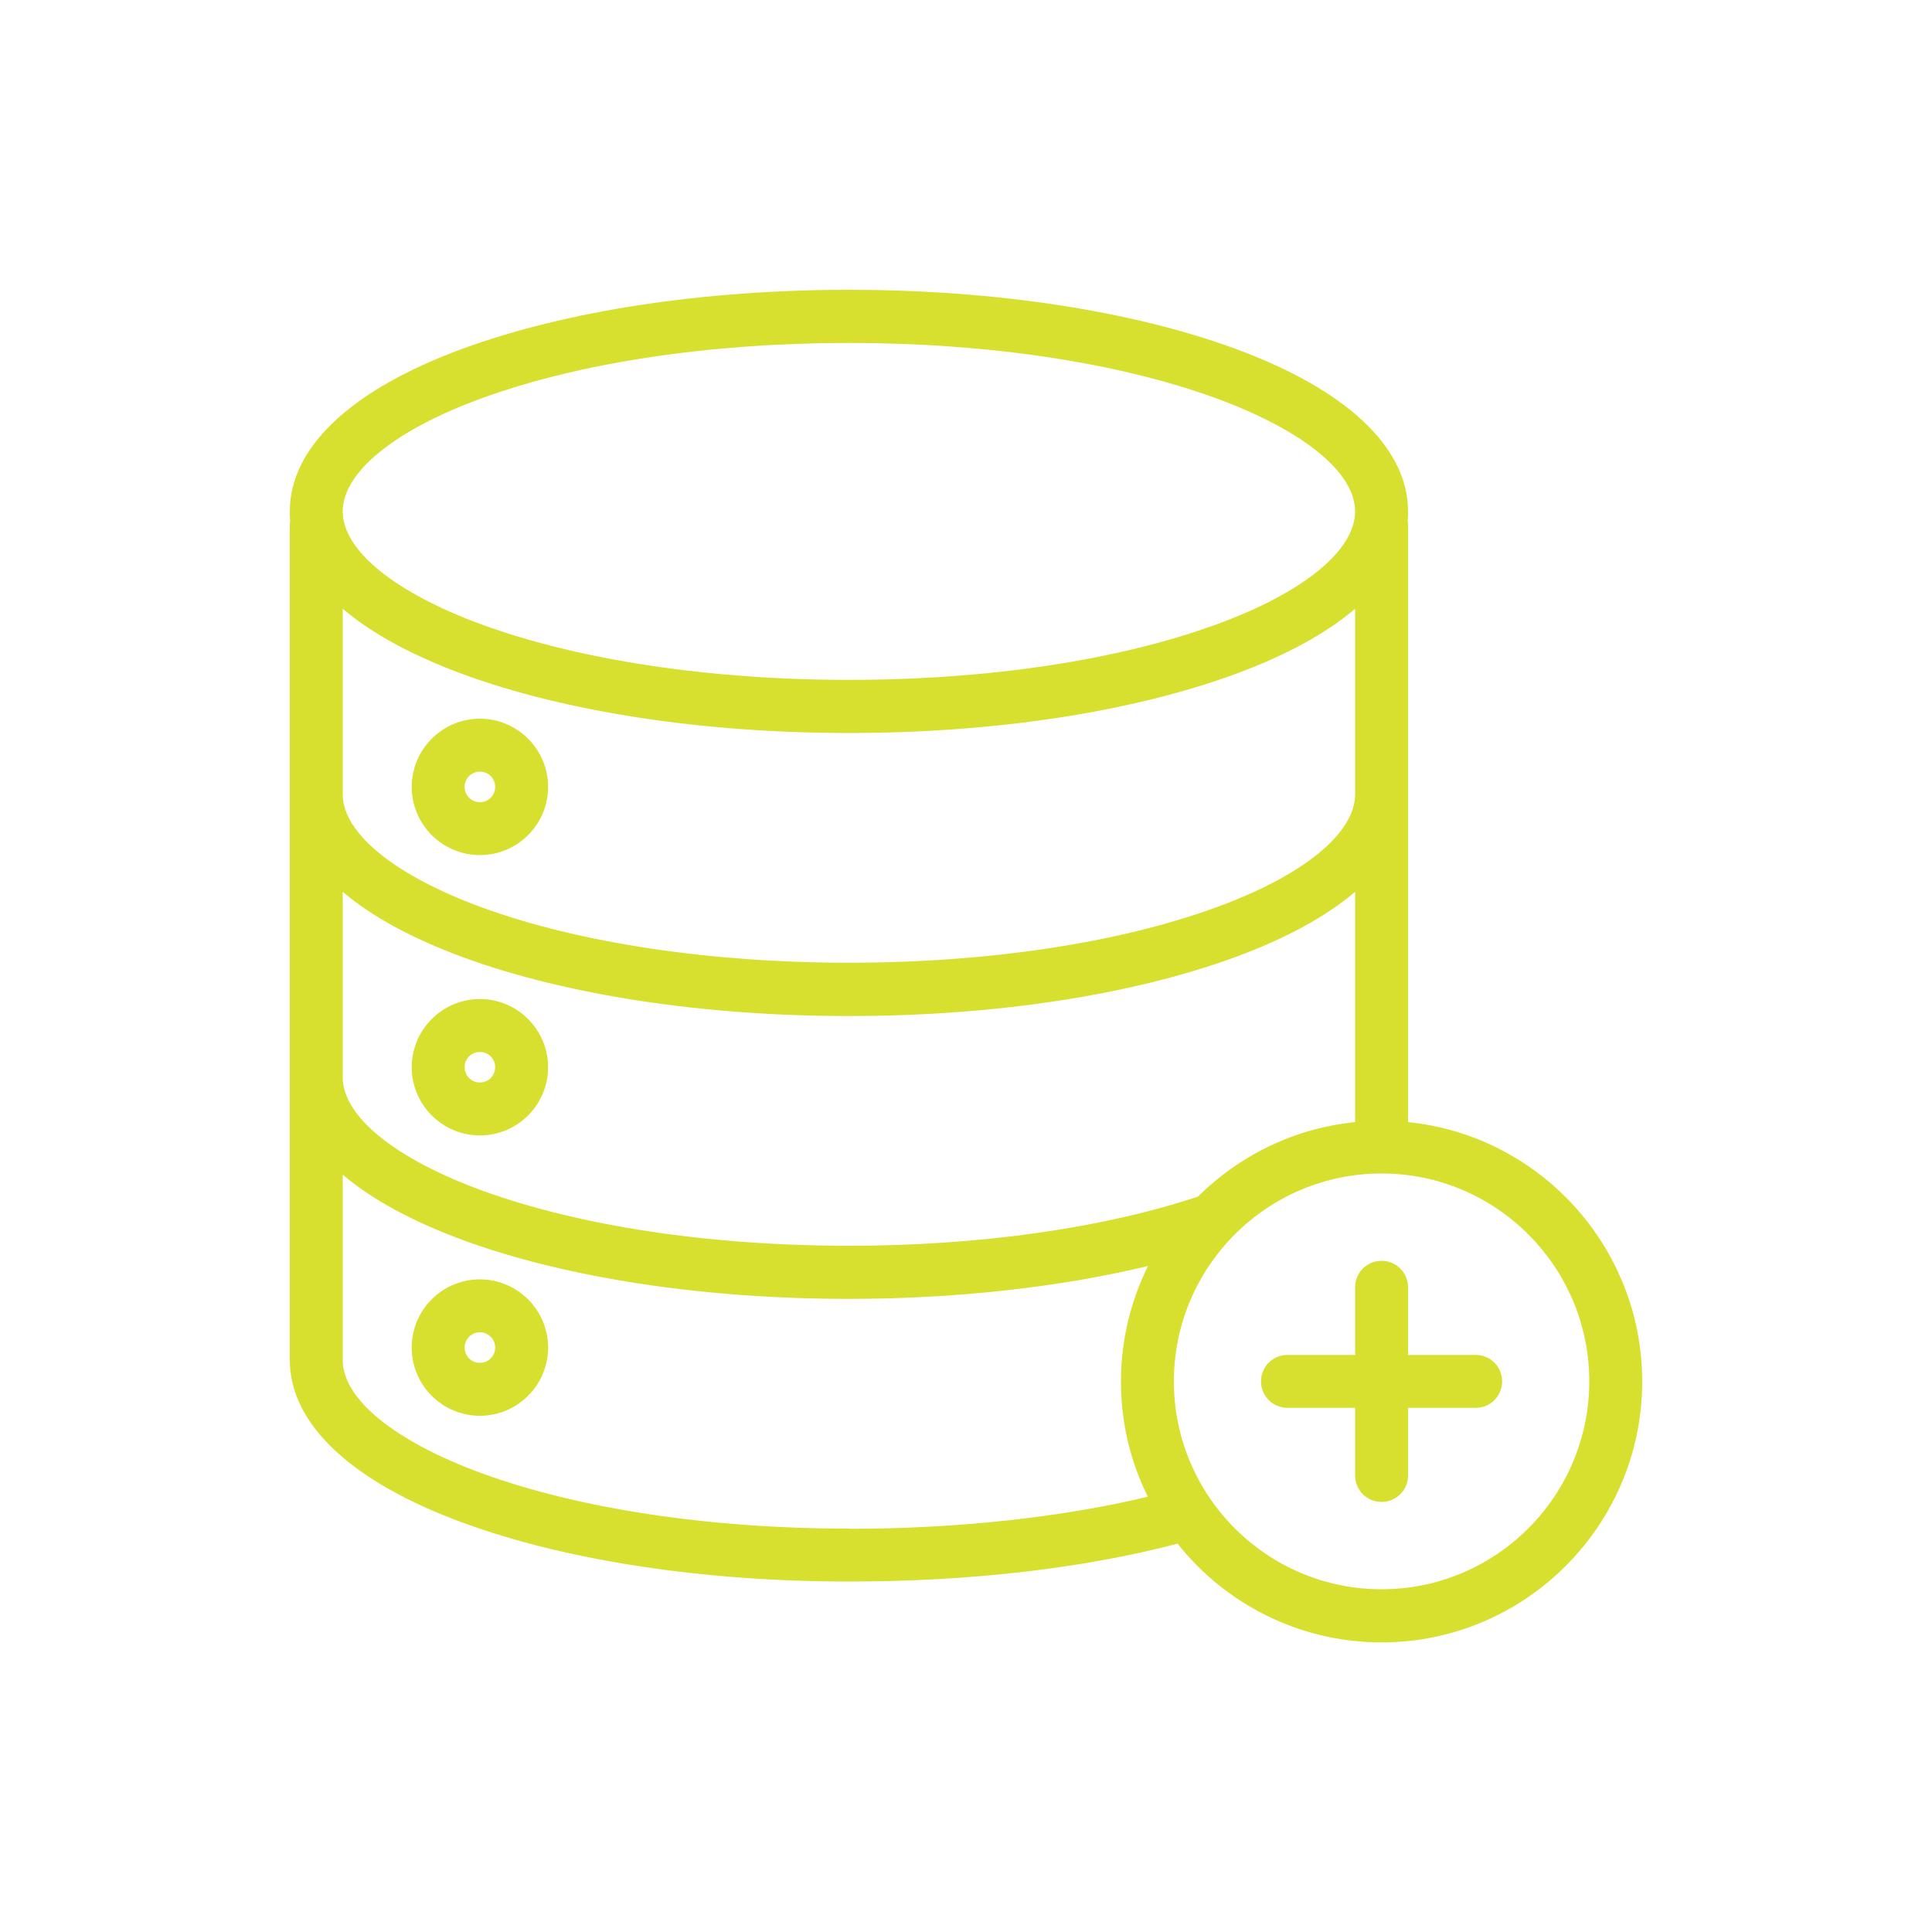 <?xml version="1.0" encoding="UTF-8"?><svg id="a" xmlns="http://www.w3.org/2000/svg" viewBox="0 0 100 100"><defs><style>.b{fill:#d7e02e;fill-rule:evenodd;}</style></defs><path class="b" d="M24.84,41.52c-.44,0-.79-.35-.79-.79s.35-.79,.79-.79,.79,.35,.79,.79-.35,.79-.79,.79m0-4.32c1.95,0,3.53,1.59,3.53,3.53s-1.58,3.53-3.53,3.53-3.53-1.59-3.53-3.53,1.58-3.53,3.53-3.53Zm51.54,32.93c.76,0,1.37,.61,1.37,1.37s-.61,1.37-1.37,1.37h-3.5v3.5c0,.76-.61,1.37-1.37,1.37s-1.37-.61-1.37-1.37v-3.5h-3.5c-.76,0-1.37-.61-1.37-1.37s.61-1.37,1.37-1.37h3.5v-3.5c0-.76,.61-1.37,1.37-1.37s1.37,.61,1.37,1.37v3.5h3.5Zm-4.87,12.13c-5.93,0-10.75-4.83-10.75-10.76s4.82-10.76,10.75-10.76,10.75,4.83,10.75,10.76-4.82,10.76-10.75,10.76h0Zm-27.57-3.14c-7.21,0-13.96-1.02-19.02-2.87-4.49-1.65-7.18-3.83-7.18-5.85v-9.6c1.5,1.28,3.6,2.42,6.23,3.39,5.35,1.96,12.44,3.04,19.97,3.04,5.54,0,10.9-.6,15.48-1.7-.89,1.8-1.4,3.83-1.4,5.98s.5,4.16,1.39,5.96c-4.46,1.07-9.87,1.66-15.46,1.66h0ZM24.92,20.62c5.06-1.85,11.82-2.87,19.02-2.87s13.96,1.02,19.02,2.87c4.49,1.65,7.18,3.83,7.18,5.85s-2.68,4.21-7.18,5.85c-5.06,1.85-11.82,2.87-19.02,2.87s-13.96-1.02-19.02-2.87c-4.49-1.65-7.18-3.83-7.18-5.85s2.68-4.21,7.18-5.85h0Zm45.22,20.49c0,2.02-2.68,4.21-7.18,5.85-5.06,1.85-11.82,2.87-19.02,2.87s-13.96-1.02-19.02-2.87c-4.49-1.65-7.18-3.83-7.18-5.85v-9.6c1.5,1.28,3.6,2.42,6.23,3.39,5.35,1.96,12.44,3.04,19.97,3.04s14.61-1.08,19.97-3.04c2.64-.97,4.73-2.11,6.23-3.39v9.6Zm-8.15,20.83c-4.94,1.64-11.33,2.54-18.05,2.54-7.21,0-13.96-1.02-19.02-2.87-4.49-1.65-7.18-3.83-7.18-5.85v-9.6c1.5,1.28,3.6,2.42,6.23,3.39,5.35,1.96,12.44,3.04,19.97,3.04s14.61-1.08,19.97-3.04c2.64-.97,4.73-2.11,6.23-3.39v11.92c-3.17,.32-6.01,1.74-8.15,3.87h0Zm10.89-3.87V27.21c0-.09,0-.17-.02-.26,.02-.16,.02-.32,.02-.48,0-3.32-3.19-6.31-8.97-8.43-5.35-1.96-12.44-3.04-19.97-3.04s-14.61,1.08-19.97,3.04c-5.79,2.12-8.97,5.11-8.97,8.43,0,.16,0,.32,.02,.48-.02,.08-.02,.17-.02,.26v43.18c0,3.32,3.19,6.31,8.97,8.43,5.35,1.96,12.44,3.04,19.97,3.04,6.27,0,12.13-.68,17.01-1.96,2.47,3.11,6.29,5.11,10.56,5.11,7.44,0,13.49-6.06,13.49-13.5,0-6.98-5.32-12.74-12.12-13.43h0Zm-48.04-2.04c-.44,0-.79-.35-.79-.79s.35-.79,.79-.79,.79,.35,.79,.79-.35,.79-.79,.79m0-4.32c-1.95,0-3.53,1.59-3.53,3.53s1.58,3.53,3.53,3.53,3.53-1.59,3.53-3.53-1.58-3.53-3.53-3.53m0,18.83c-.44,0-.79-.35-.79-.79s.35-.79,.79-.79,.79,.35,.79,.79-.35,.79-.79,.79m0-4.32c-1.95,0-3.53,1.58-3.53,3.53s1.58,3.53,3.53,3.53,3.53-1.59,3.53-3.53-1.58-3.53-3.53-3.53"/></svg>